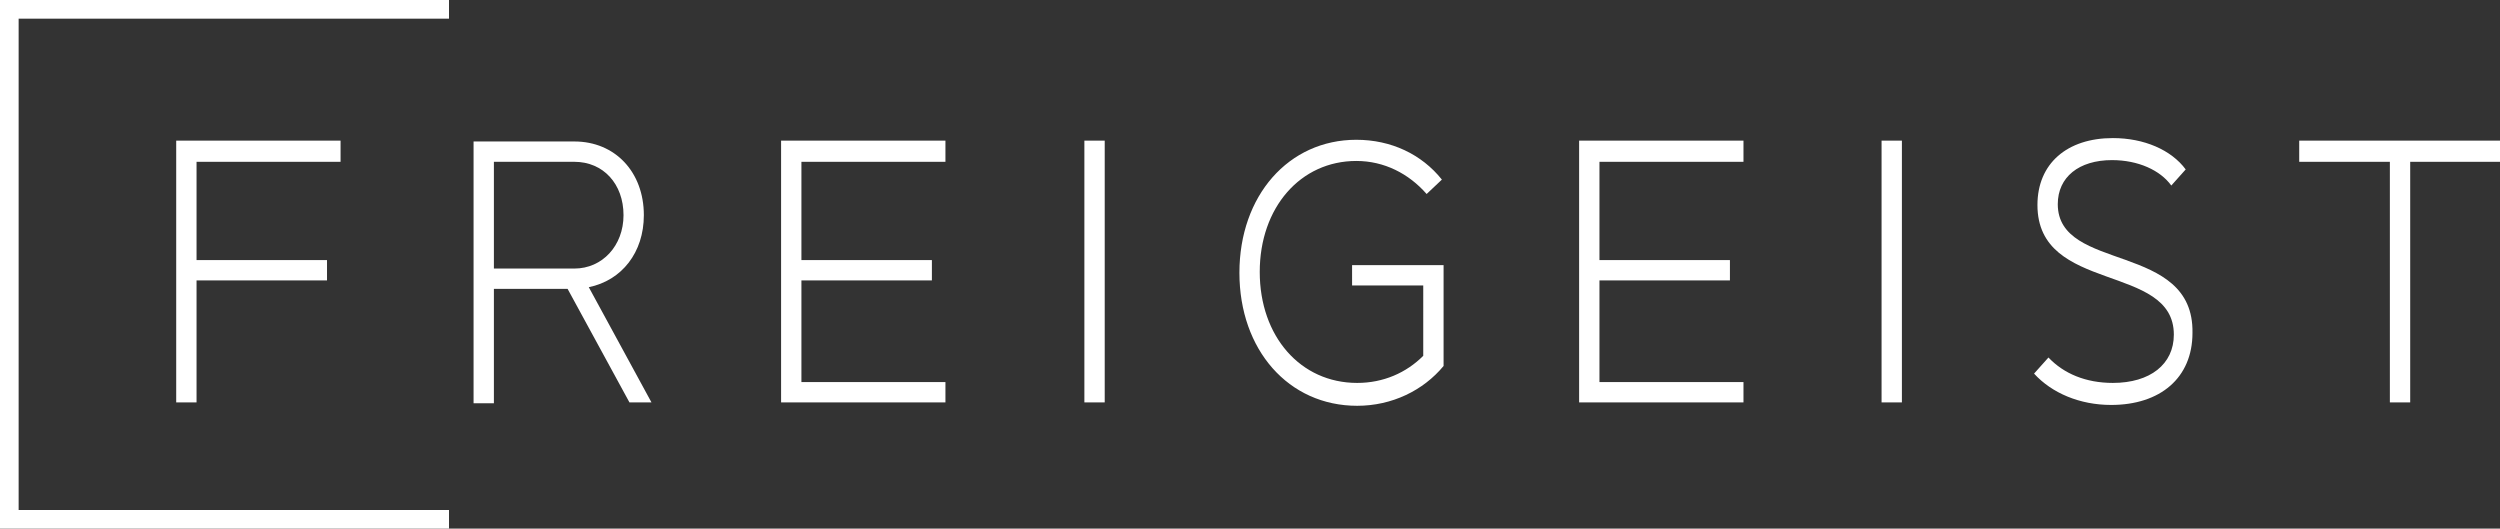 <?xml version="1.0" encoding="utf-8"?>
<!-- Generator: Adobe Illustrator 26.0.1, SVG Export Plug-In . SVG Version: 6.00 Build 0)  -->
<svg version="1.1" id="Ebene_1" xmlns="http://www.w3.org/2000/svg" xmlns:xlink="http://www.w3.org/1999/xlink" x="0px" y="0px"
	 viewBox="0 0 295.1 62.4" style="enable-background:new 0 0 295.1 62.4;" xml:space="preserve">
<rect x="0" y="0" width="295.1" height="62.4" fill="#333333" stroke="none"/>
<style type="text/css">
	.st0{fill:#FFFFFF;}
</style>
<g>
	<polygon class="st0" points="40.2,19.1 40.2,16.6 20.8,16.6 20.8,47.5 23.2,47.5 23.2,33.1 38.6,33.1 38.6,30.7 23.2,30.7 
		23.2,19.1 	"/>
	<path class="st0" d="M76,25.4c0-5.1-3.4-8.7-8.2-8.7H55.9v30.9h2.4V34.1H67l7.3,13.4h2.6l-7.4-13.6C73.4,33.1,76,29.8,76,25.4z
		 M58.3,31.7V19.1h9.5c3.4,0,5.8,2.6,5.8,6.3c0,3.6-2.5,6.3-5.8,6.3H58.3z"/>
	<polygon class="st0" points="92.2,47.5 111.6,47.5 111.6,45.1 94.6,45.1 94.6,33.1 110,33.1 110,30.7 94.6,30.7 94.6,19.1 
		111.6,19.1 111.6,16.6 92.2,16.6 	"/>
	<rect x="128" y="16.6" class="st0" width="2.4" height="30.9"/>
	<path class="st0" d="M159.6,33.7h8.4V42c-2,2-4.7,3.2-7.8,3.2c-6.7,0-11.5-5.5-11.5-13.1s4.8-13.1,11.4-13.1c3.3,0,6.2,1.5,8.3,3.9
		l1.8-1.7c-2.4-3-6-4.7-10.1-4.7c-8,0-13.8,6.6-13.8,15.7c0,9.1,5.8,15.7,13.9,15.7c4.1,0,7.8-1.8,10.2-4.7V31.3h-10.8V33.7z"/>
	<polygon class="st0" points="186.4,47.5 205.8,47.5 205.8,45.1 188.8,45.1 188.8,33.1 204.2,33.1 204.2,30.7 188.8,30.7 
		188.8,19.1 205.8,19.1 205.8,16.6 186.4,16.6 	"/>
	<rect x="222.1" y="16.6" class="st0" width="2.4" height="30.9"/>
	<path class="st0" d="M242.9,24.1c0-3.2,2.5-5.2,6.4-5.2c3.1,0,5.7,1.2,7,3l1.7-1.9c-1.7-2.3-4.9-3.7-8.6-3.7c-5.4,0-8.9,3-8.9,7.9
		c0,10.5,16.1,6.8,16.1,15.3c0,3.5-2.8,5.7-7.2,5.7c-3.2,0-5.8-1.1-7.6-3l-1.7,1.9c2.1,2.3,5.4,3.7,9.1,3.7c5.8,0,9.6-3.2,9.6-8.5
		C259,28.5,242.9,32.2,242.9,24.1z"/>
	<polygon class="st0" points="271.4,16.6 271.4,19.1 282.1,19.1 282.1,47.5 284.5,47.5 284.5,19.1 295.1,19.1 295.1,16.6 	"/>
	<polygon class="st0" points="0,62.4 53,62.4 53,60.2 2.2,60.2 2.2,2.2 53,2.2 53,0 0,0 	"/>
</g>
</svg>
